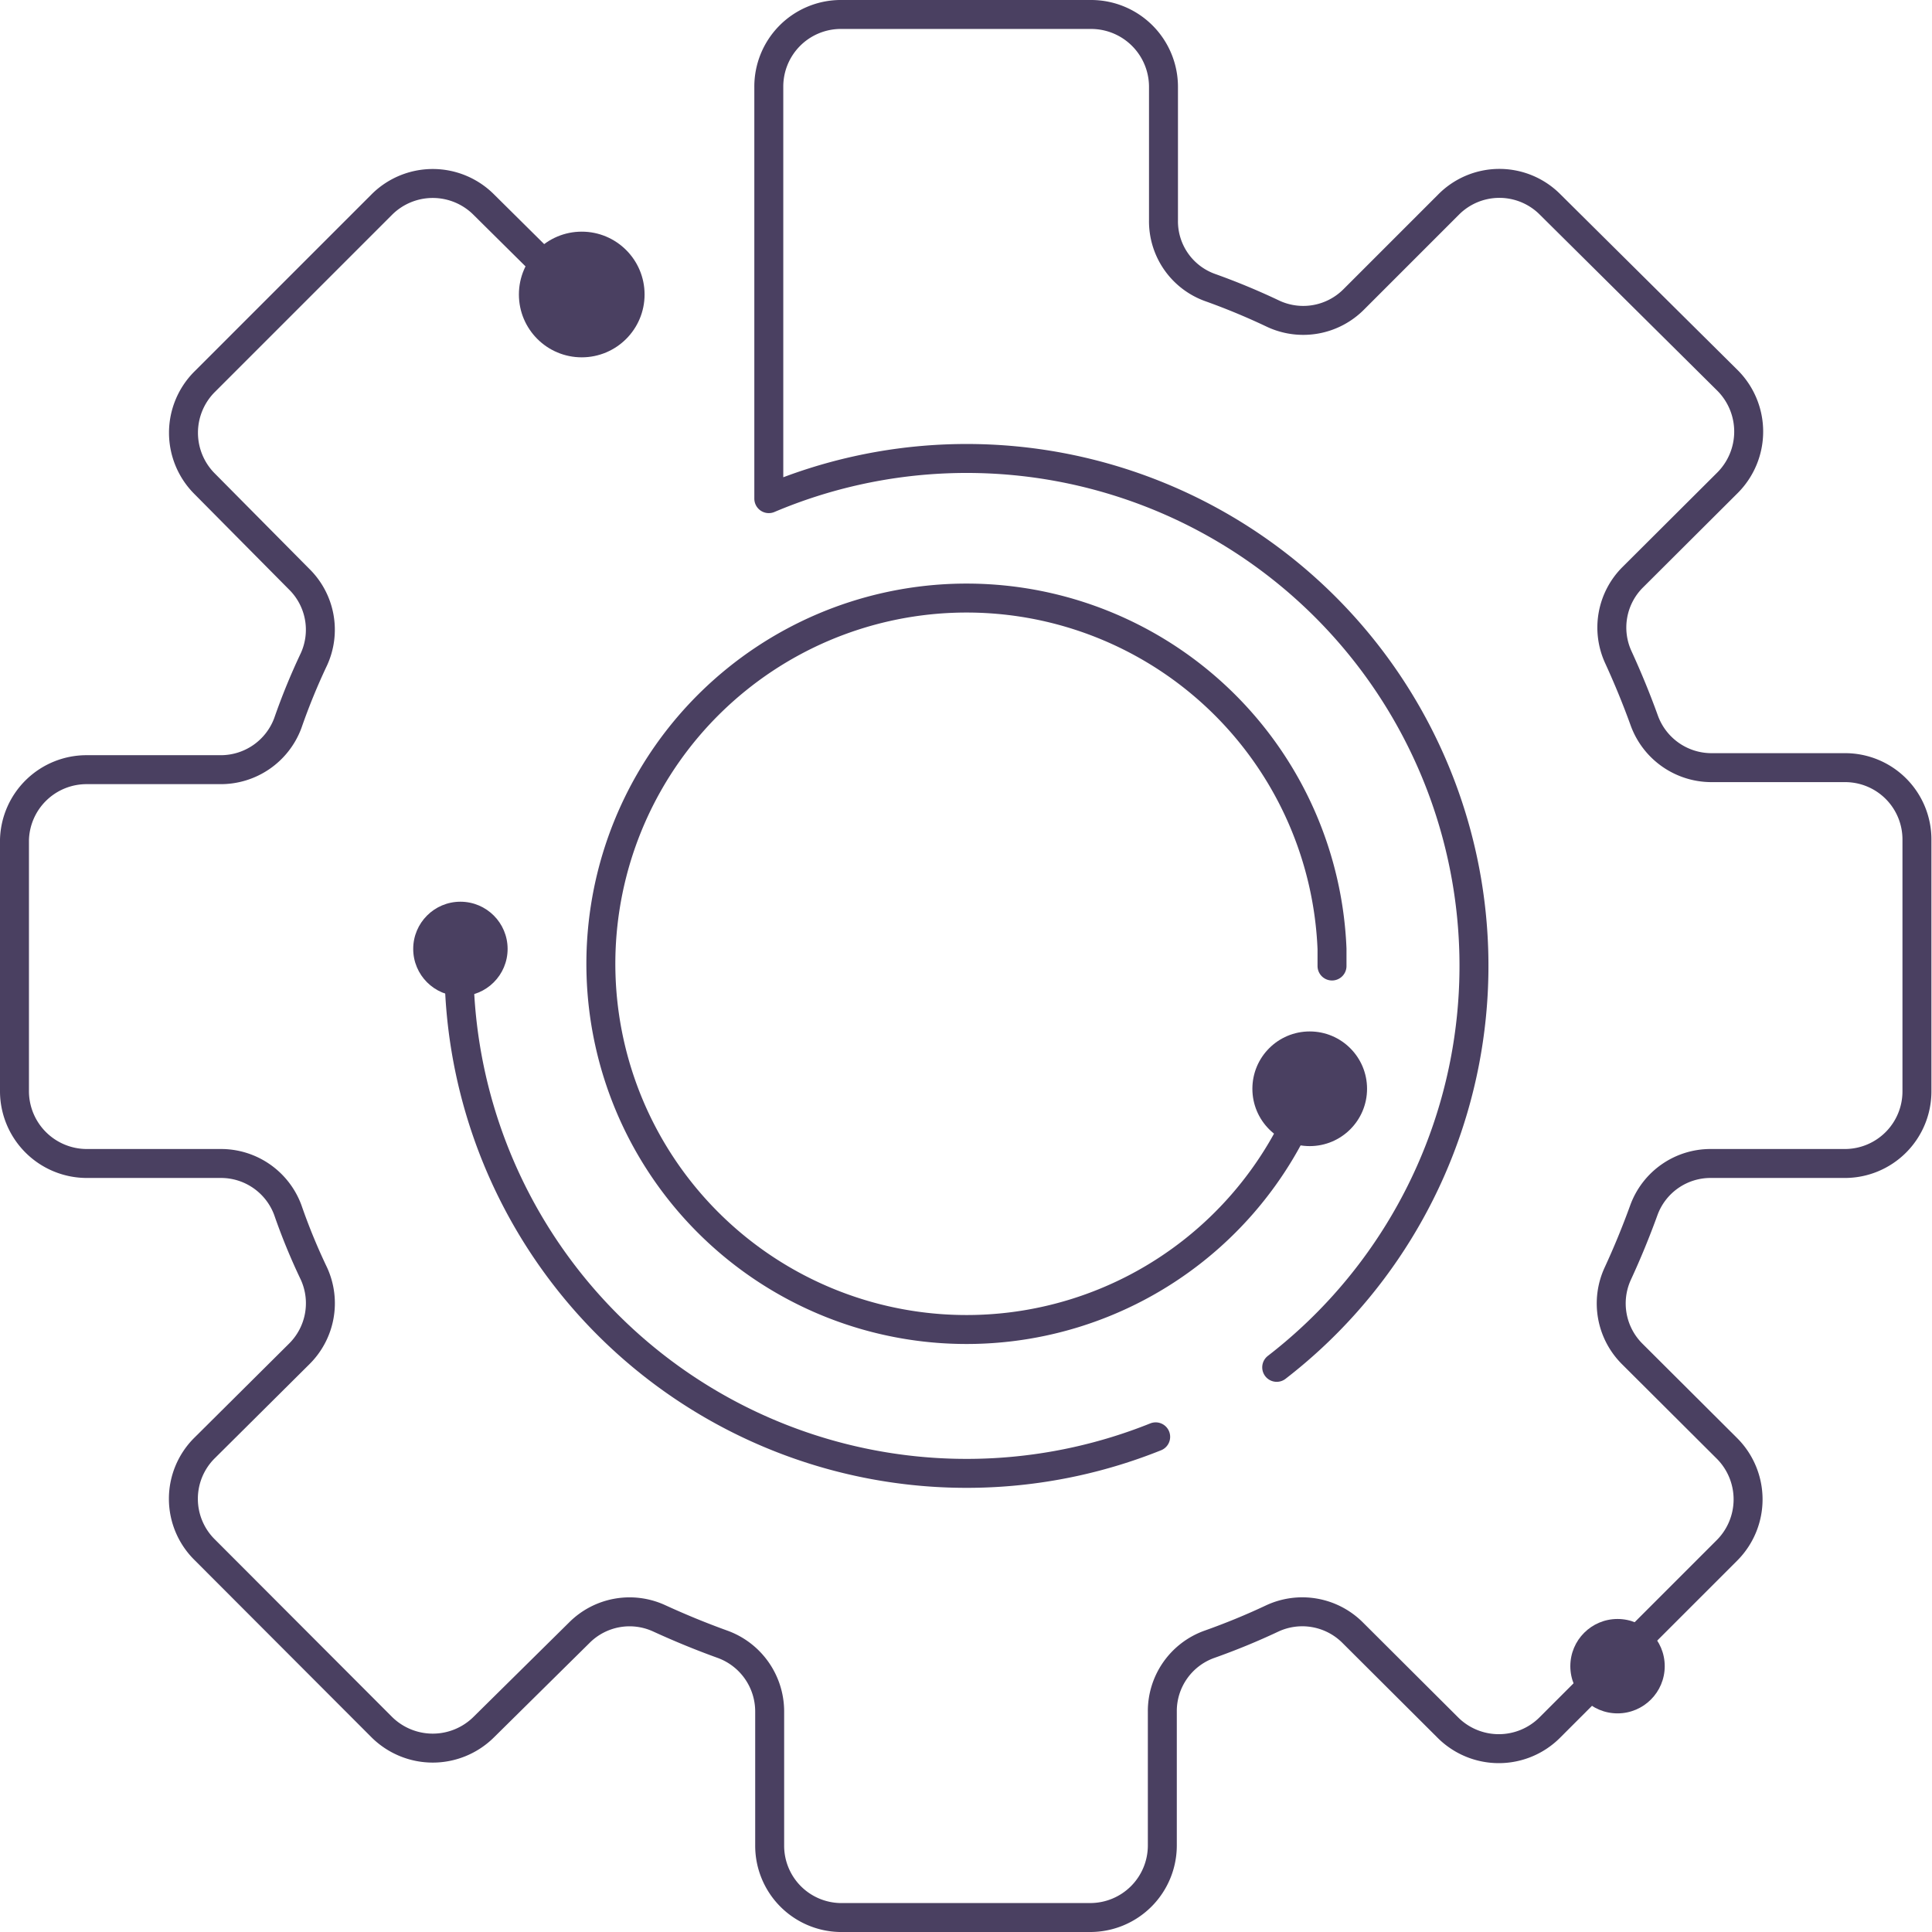 <svg xmlns="http://www.w3.org/2000/svg" viewBox="0 0 66.72 66.72"><circle cx="20.09" cy="10.17" r="2.17" fill="#4a4061"/><path d="M45.25,37.6A12.63,12.63,0,1,1,46,32.77c0,.2,0,.39,0,.59" fill="none" stroke="#4a4061" stroke-linecap="round" stroke-linejoin="round"/><path d="M39.91,49.62A17.53,17.53,0,0,1,15.85,33.36" fill="none" stroke="#4a4061" stroke-linecap="round" stroke-linejoin="round"/><path d="M20,10.33,16.71,7.07a2.49,2.49,0,0,0-3.53,0L7.07,13.18a2.49,2.49,0,0,0,0,3.53L10.33,20a2.45,2.45,0,0,1,.51,2.77,22.07,22.07,0,0,0-.9,2.2,2.47,2.47,0,0,1-2.33,1.61H3A2.49,2.49,0,0,0,.5,29v8.65A2.5,2.5,0,0,0,3,40.18H7.61a2.46,2.46,0,0,1,2.33,1.61,21,21,0,0,0,.9,2.19,2.46,2.46,0,0,1-.51,2.78L7.07,50a2.47,2.47,0,0,0,0,3.52l6.11,6.12a2.5,2.5,0,0,0,3.53,0L20,56.39a2.45,2.45,0,0,1,2.77-.5c.72.33,1.45.63,2.2.9a2.47,2.47,0,0,1,1.61,2.32v4.62A2.48,2.48,0,0,0,29,66.22h8.65a2.49,2.49,0,0,0,2.49-2.49V59.11a2.45,2.45,0,0,1,1.61-2.32q1.13-.4,2.19-.9a2.46,2.46,0,0,1,2.78.5L50,59.66a2.49,2.49,0,0,0,3.52,0l6.12-6.12a2.49,2.49,0,0,0,0-3.52l-3.27-3.26a2.46,2.46,0,0,1-.5-2.78q.49-1.06.9-2.19a2.45,2.45,0,0,1,2.32-1.61h4.62a2.49,2.49,0,0,0,2.49-2.49V29a2.48,2.48,0,0,0-2.49-2.49H59.11a2.47,2.47,0,0,1-2.32-1.61c-.27-.75-.57-1.48-.9-2.2a2.45,2.45,0,0,1,.5-2.77l3.27-3.26a2.5,2.5,0,0,0,0-3.53L53.54,7.07a2.47,2.47,0,0,0-3.52,0l-3.26,3.26a2.46,2.46,0,0,1-2.78.51,23.45,23.45,0,0,0-2.19-.91,2.43,2.43,0,0,1-1.61-2.32V3A2.5,2.5,0,0,0,37.69.5H29A2.49,2.49,0,0,0,26.55,3V17.22h0a17.52,17.52,0,0,1,17.54,30" fill="none" stroke="#4a4061" stroke-linecap="round" stroke-linejoin="round"/><circle cx="15.9" cy="32.77" r="1.63" fill="#4a4061"/><circle cx="55.86" cy="57.54" r="1.63" fill="#4a4061"/><circle cx="45.23" cy="37.6" r="1.98" fill="#4a4061"/></svg>